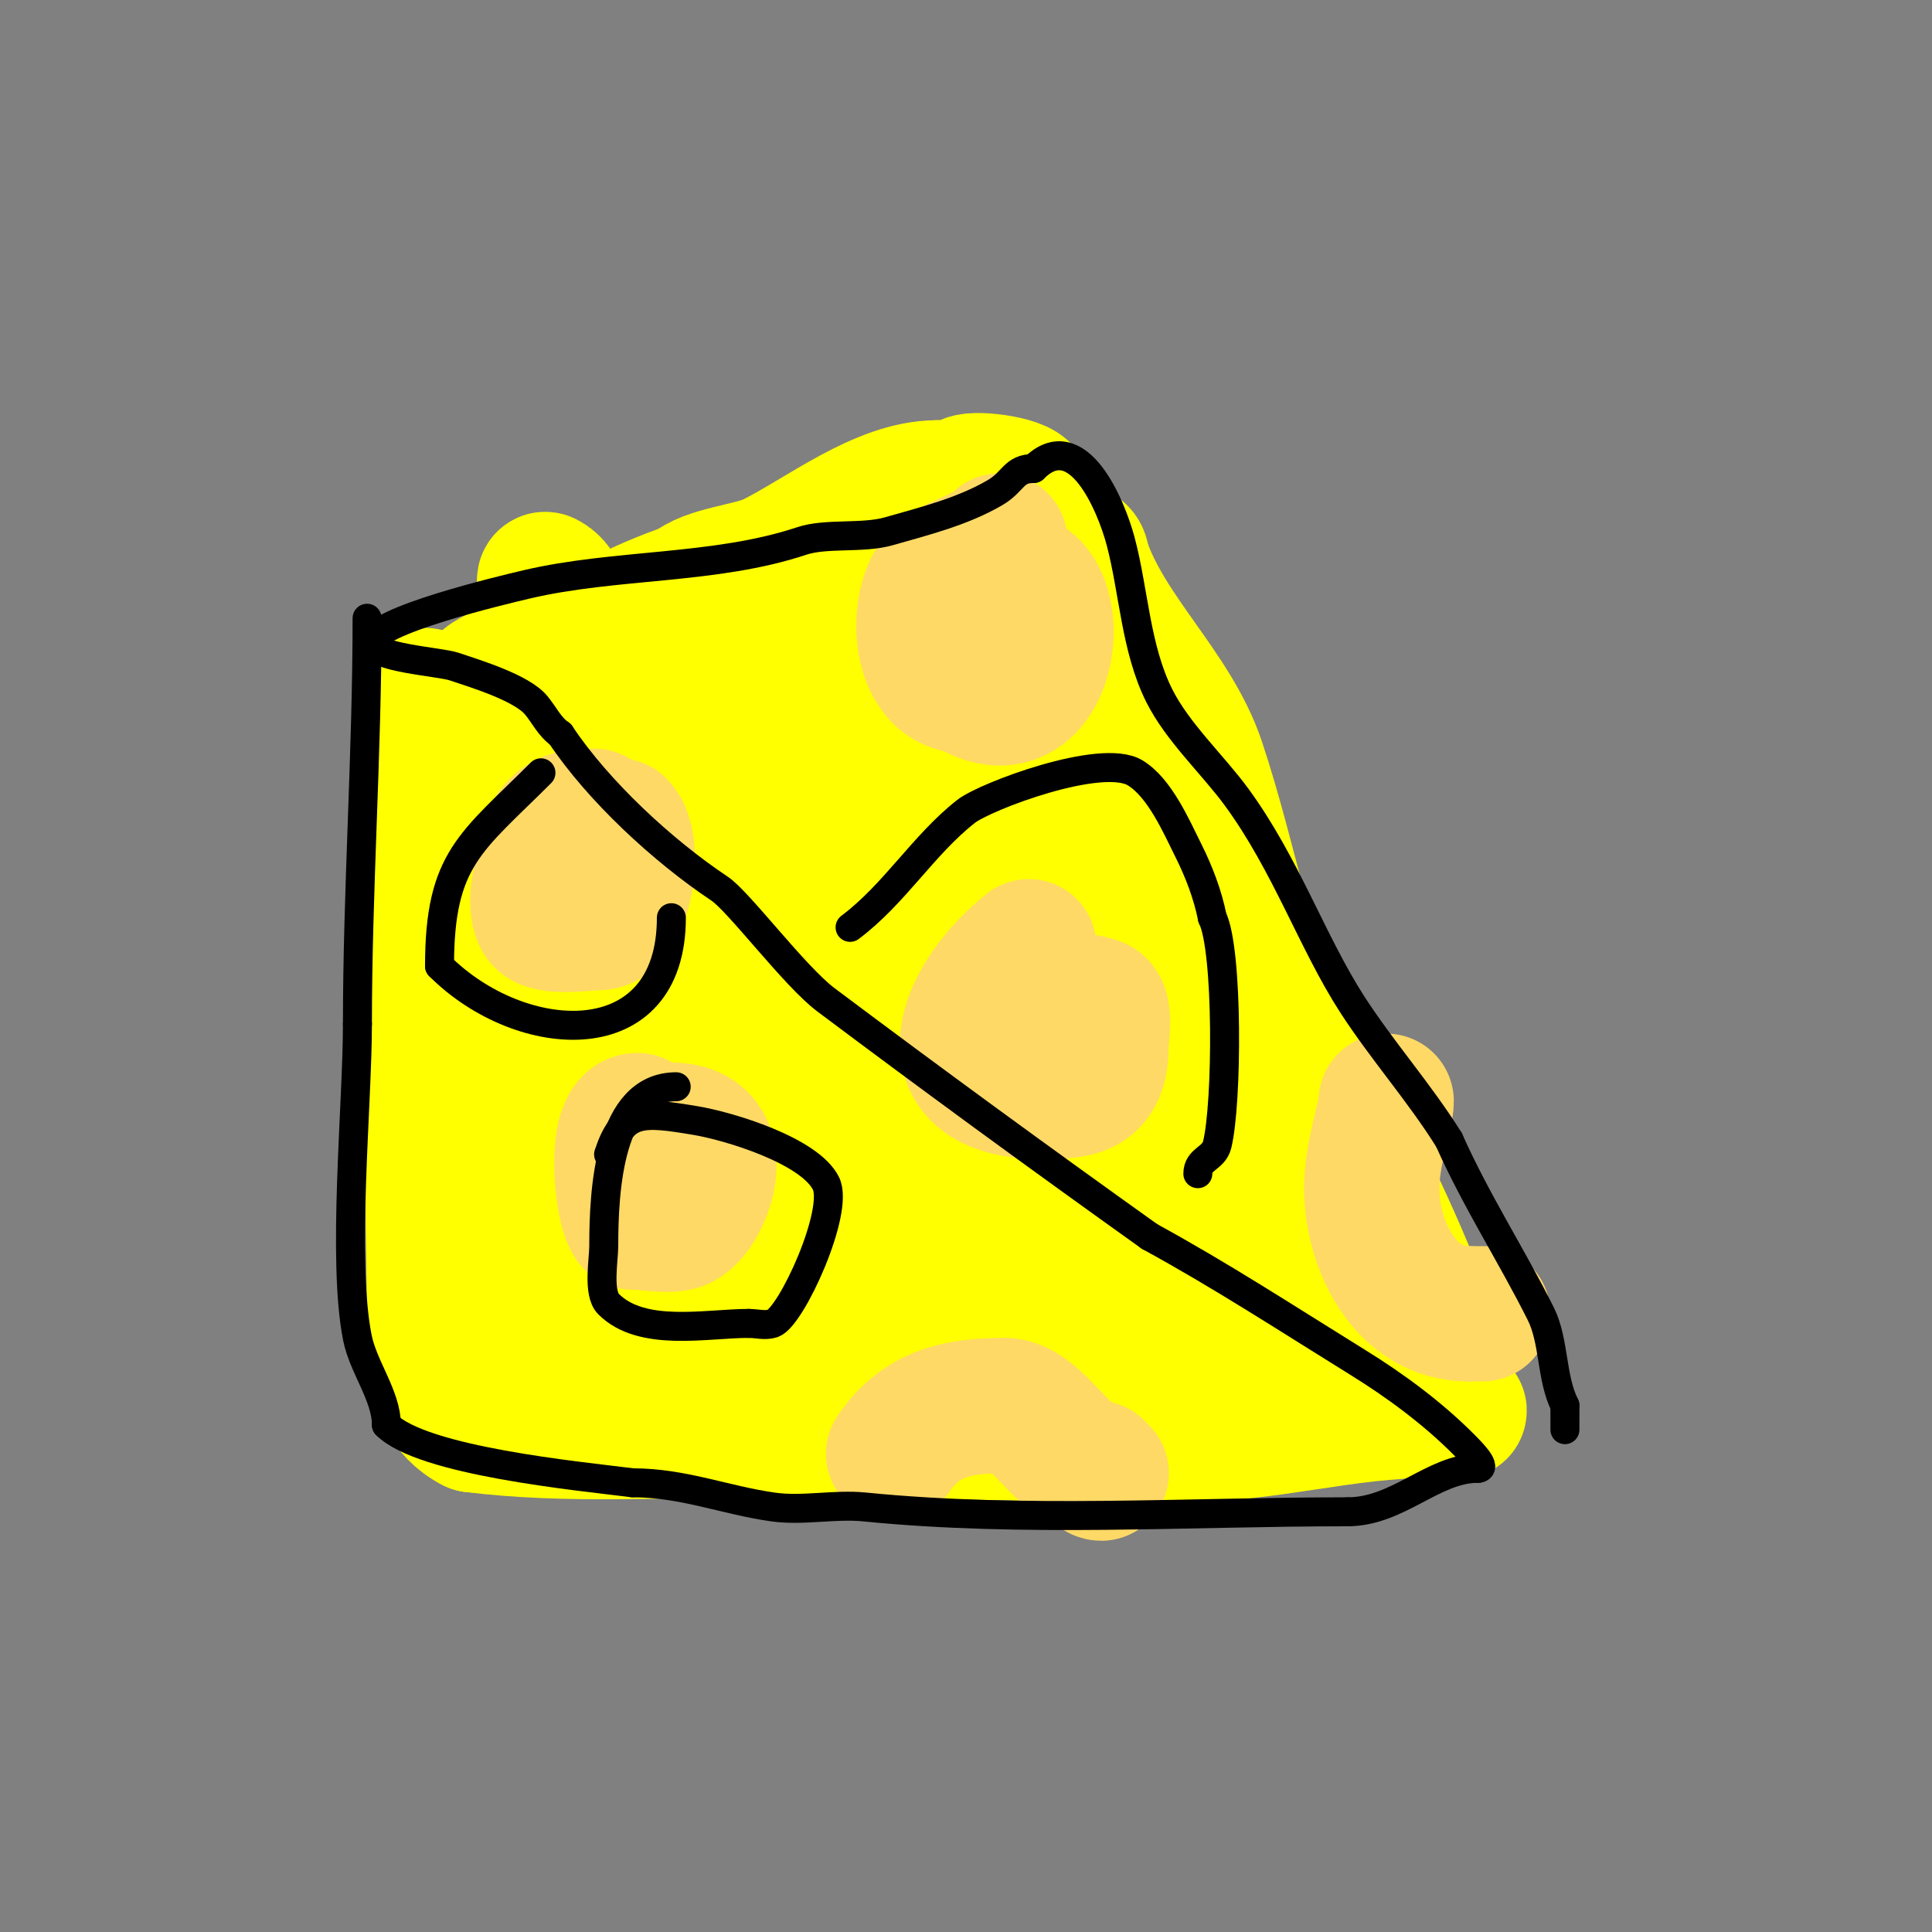 <svg viewBox='0 0 400 400' version='1.1' xmlns='http://www.w3.org/2000/svg' xmlns:xlink='http://www.w3.org/1999/xlink'><rect x="0" y="0" width="400" height="400" fill="#808080" stroke="none"/><g fill='none' stroke='#ffff00' stroke-width='28' stroke-linecap='round' stroke-linejoin='round'><path d='M105,147c7.928,0 17.671,-1 24,-1'/><path d='M129,146c0,-1.495 10.875,-2.725 13,-4c12.588,-7.553 29.03,-13.344 43,-18c4.298,-1.433 11.745,-0.745 15,-4'/><path d='M200,120c6.566,0 24,-10.434 24,-4'/><path d='M224,116c5.113,15.34 18.93,26.789 24,42c3.478,10.434 6.107,21.391 9,32c5.297,19.424 18.875,34.626 25,53'/><path d='M282,243c0.737,1.596 15.401,31.599 13,34c-0.943,0.943 -2.667,0 -4,0c-9.907,0 -15.874,-3.578 -25,-7c-3.613,-1.355 -4.579,-6 -9,-6'/><path d='M257,264c-15.184,-15.184 -35.368,-23.694 -52,-37c-4.142,-3.313 -6.737,-7.27 -10,-11c-6.83,-7.806 -17.226,-13.198 -25,-20c-13.194,-11.544 -25.5,-23.5 -38,-36'/><path d='M132,160c-6.701,-6.701 -9.312,-9 -19,-9'/><path d='M113,151c23.989,23.989 55.228,53.737 84,71'/><path d='M197,222c15.533,12.944 33.293,25.983 52,34c0.97,0.415 13.389,7.416 15,5c3,-4.501 1,-16.244 1,-21c0,-7.345 0.789,-14.842 -1,-22'/><path d='M264,218c-14.69,-29.381 -29.453,-61.795 -62,-74c-8.334,-3.125 -18.074,-2 -27,-2'/><path d='M175,142c-12.46,6.23 -32.59,13.808 -11,30'/><path d='M164,172c10.469,13.959 27.953,26.139 41,38c11.838,10.762 15.749,22 32,22'/><path d='M237,232c12.557,0 7,-18.568 7,-28c0,-6.799 -1.362,-13.734 -4,-20c-1.393,-3.309 -2.711,-6.649 -4,-10c-3.711,-9.65 -7.653,-19.218 -11,-29c-2.694,-7.876 -7.2,-15.9 -9,-24c-1.379,-6.207 -1.98,-12.939 -4,-19c-0.655,-1.965 -11.068,-3.243 -12,-2c-1.766,2.354 -3.193,7.58 -4,10'/><path d='M196,110c-2.882,13.45 -3,25.418 -3,39c0,3.879 -1.235,7.227 2,10c8.107,6.949 13.945,13.86 21,22c2.47,2.85 5.737,4.983 8,8c0.4,0.533 0.66,1.906 0,2c-14.806,2.115 -20.399,-2.719 -32,-12c-3.759,-3.007 -8.8,-12 -14,-12'/><path d='M178,167c1.7,0 5.943,2.414 5,1c-3.439,-5.159 -7.179,-10.117 -11,-15c-2.184,-2.79 -4.494,-5.494 -7,-8c-1.179,-1.179 -5.617,-2.596 -4,-3c22.116,-5.529 33.047,20.729 43,34'/><path d='M204,176c5.569,1.856 7.396,9.792 10,15c1.468,2.936 6.87,10.594 4,9c-11.594,-6.441 -20.438,-16.577 -32,-23c-11.738,-6.521 -21.049,-7.012 -33,-10'/><path d='M153,167c-15.739,-2.623 -28.683,-3.341 -42,-10c-1.608,-0.804 -7,-4.071 -7,-6'/><path d='M104,151c-2.75,-2.75 -5.768,-3.695 -4,-9c0.817,-2.452 11.262,-5.131 13,-6c10.143,-5.071 18.936,-10.312 30,-14'/><path d='M143,122c3.247,-3.247 12.635,-3.817 17,-6c10.231,-5.116 22.471,-15 34,-15'/><path d='M194,101c0.333,0 0.667,0 1,0'/><path d='M88,144c0,20.139 1,38.932 1,59'/><path d='M89,203c0,26.081 1,51.851 1,78'/><path d='M90,281c0,5.069 2.385,11.193 8,14'/><path d='M98,295c19.259,2.407 39.515,1 59,1c29.496,0 58.593,1 88,1'/><path d='M245,297c17.703,0 33.412,-5 51,-5'/><path d='M296,292c1.333,0 2.667,0 4,0c0.667,0 2.572,0.343 2,0c-1.917,-1.15 -3.879,-2.293 -6,-3c-10.208,-3.403 -21.01,-5.004 -31,-9c-17.214,-6.886 -31.795,-18.421 -48,-27c-10.297,-5.451 -20.81,-10.339 -31,-16'/><path d='M186,237c-15.839,-11.733 -34.812,-22.982 -50,-36c-12.462,-10.682 -19.895,-25.895 -31,-37c-1.9,-1.9 -1,5.313 -1,8'/><path d='M104,172c0,7 0,14 0,21c0,20.808 -3,41.056 -3,62c0,4.274 -1.35,11.95 0,16c0.943,2.828 7.096,-1.159 8,-4c1.745,-5.483 2,-11.333 3,-17'/><path d='M112,250c0.333,-20 0.82,-39.998 1,-60c0.153,-16.999 0,-34 0,-51c0,-3 0,-6 0,-9c0,-2.667 0,-5.333 0,-8c0,-0.667 -0.596,-2.298 0,-2c6.418,3.209 4,20.248 4,26c0,24.333 0,48.667 0,73c0,6.095 1.068,14.204 3,20c1.183,3.549 6.289,2.376 7,-1c1.107,-5.26 1.333,-10.667 2,-16'/><path d='M129,222c1.333,-15.333 2.748,-30.66 4,-46c0.141,-1.732 -0.936,-4 1,-4c0.667,0 1.889,-0.657 2,0c5.278,31.188 8.764,62.653 13,94c1,7.4 1,14.557 1,22c0,1 0.949,2.684 0,3c-0.015,0.005 -6.883,0.235 -7,0c-1.619,-3.237 5.809,-6.908 6,-7c6.085,-2.921 12.434,-5.437 19,-7c12.052,-2.87 43.622,-3 9,-3c-3,0 -6,0 -9,0'/><path d='M168,274c-9.088,0 16.169,-0.831 17,0c0.707,0.707 0.998,2.938 0,3c-14.188,0.887 -28.773,0 -43,0c-4.341,0 -21.771,2.459 -24,-2c-7.645,-15.289 26,-28.02 26,-9'/><path d='M144,266c0,3.909 -1.31,4 -5,4c-0.667,0 -1.958,0.665 -2,0c-1.335,-21.363 -8.774,-43 16,-43c3,0 6.191,-1.053 9,0c14.377,5.391 23.418,16.2 32,28c1.177,1.618 3.557,5.664 2,8c-12.252,18.378 -44.065,9.71 -22,-5'/><path d='M174,258c5.901,-1.475 11.917,-3 18,-3c1.938,0 23.632,-2.578 29,1c4.39,2.927 -6.943,2.943 -7,3c-2.672,2.672 4,9.136 4,12'/><path d='M218,271c6.694,6.694 -6,6 -6,6c0,0 18.775,0 21,0'/><path d='M233,277c1.79,0 2.937,4.276 4,3c1.431,-1.718 2.369,-3.855 3,-6c3.287,-11.176 4.348,-22.652 -3,-30c-1.44,-1.44 -1.475,-4 -4,-4'/><path d='M233,240c-2.238,-11.188 -7,-12.343 -7,-25'/><path d='M226,215c-4.667,0 -9.333,0 -14,0c-0.365,0 -6,1.225 -6,1c0,-3.017 4.607,0.393 0,5'/><path d='M206,221c-4.348,2.899 -9.355,4.678 -14,7c-3.633,1.816 -5.673,6.836 -8,8c-2.649,1.325 -24,6.395 -24,8'/><path d='M160,244c0,1.565 -0.662,5.675 0,7c1.761,3.523 20.488,18.195 25,20c4.481,1.792 9.876,2.25 14,5c2.649,1.766 2.115,3.058 6,5'/><path d='M205,281c2.106,1.404 3.322,2.322 5,4'/></g>
<g fill='none' stroke='#ffd966' stroke-width='28' stroke-linecap='round' stroke-linejoin='round'><path d='M123,169c-6.392,0 -7.645,1.29 -10,6'/><path d='M113,175c0,3.355 -2.912,11.177 -1,15c1.184,2.367 9.608,1 12,1'/><path d='M124,191c5.246,0 7.962,-16.038 4,-20'/><path d='M132,232c-5.074,0 -3.249,18.751 -1,21'/><path d='M131,253c2.562,0 7.877,1.062 10,0c5.022,-2.511 10.864,-19 -2,-19'/><path d='M139,234c-0.333,0 -0.667,0 -1,0'/><path d='M207,112c-3.519,3.519 -10.051,4.314 -13,8c-4.714,5.892 -3.677,22 6,22'/><path d='M200,142c19.794,13.196 22.741,-30.37 4,-21'/><path d='M213,196c-13.673,10.939 -21.074,30 3,30'/><path d='M216,226c8.204,0 12,-0.919 12,-10c0,-1.591 1.061,-7.313 -1,-8c-3.936,-1.312 -8.512,-1 -13,-1'/><path d='M287,228c0,3.037 -3,10.672 -3,18'/><path d='M284,246c0,11.649 6.832,26 20,26'/><path d='M304,272c1,0 2,0 3,0'/><path d='M185,301c5.678,-8.516 13.524,-10 23,-10'/><path d='M208,291c6.737,0 12.435,13 19,13'/><path d='M227,304c0,0.471 0.529,1 1,1'/></g>
<g fill='none' stroke='#000000' stroke-width='6' stroke-linecap='round' stroke-linejoin='round'><path d='M76,128c0,28.165 -2,56.436 -2,84'/><path d='M74,212c0,16.781 -3.23,48.852 0,65c1.209,6.043 6,12.037 6,18'/><path d='M80,295c7.486,7.486 39.655,10.582 51,12'/><path d='M131,307c10.455,0 19.001,3.572 29,5c6.2,0.886 12.766,-0.623 19,0c32.904,3.29 66.865,1 100,1'/><path d='M279,313c10.479,0 17.751,-9 27,-9'/><path d='M306,304c2.082,0 -2.105,-4.105 -3,-5c-6.548,-6.548 -14.137,-12.133 -22,-17c-14.27,-8.834 -28.227,-17.942 -43,-26'/><path d='M238,256c-22.965,-16.403 -44.538,-32.154 -67,-49c-6.462,-4.847 -18.055,-20.37 -22,-23c-11.74,-7.826 -25.122,-20.182 -33,-32'/><path d='M116,152c-2.166,-1.444 -3.333,-4 -5,-6c-2.99,-3.588 -12.438,-6.479 -17,-8c-3.071,-1.024 -17,-1.783 -17,-5'/><path d='M77,133c0,-4.44 27.139,-10.856 32,-12c18.468,-4.345 39.03,-3.01 57,-9c5.051,-1.684 12.589,-0.454 18,-2c7.503,-2.144 15.26,-4.068 22,-8c3.935,-2.296 3.779,-5 8,-5'/><path d='M214,97c9.133,-9.133 16.074,7.779 18,15c2.739,10.273 3.098,22.197 8,32c3.797,7.594 11.101,14.319 16,21c10.247,13.973 15.72,30.204 24,43c6.205,9.589 13.879,18.206 20,28'/><path d='M300,236c5.561,12.512 13.006,24.012 19,36c2.836,5.672 2.116,13.232 5,19'/><path d='M324,291c0,1.667 0,3.333 0,5'/><path d='M112,160c-14.459,14.459 -21,17.792 -21,40'/><path d='M91,200c16.87,16.87 48,18.85 48,-10'/><path d='M140,225c-14.004,0 -15,21.606 -15,33c0,2.831 -1.285,9.715 1,12c6.926,6.926 20.234,4 29,4'/><path d='M155,274c1.667,0 3.419,0.527 5,0c3.82,-1.273 13.86,-23.28 11,-29c-3.398,-6.796 -20.026,-11.838 -27,-13c-11.177,-1.863 -14.936,-2.191 -18,7'/><path d='M176,192c9.237,-6.928 15.106,-17.012 24,-24c3.96,-3.111 28.011,-12.193 35,-8c5.101,3.061 8.585,11.17 11,16c2.216,4.432 4.028,9.141 5,14'/><path d='M251,190c3.288,6.576 3.116,38.534 1,47c-0.738,2.954 -4,2.861 -4,6'/></g>
</svg>